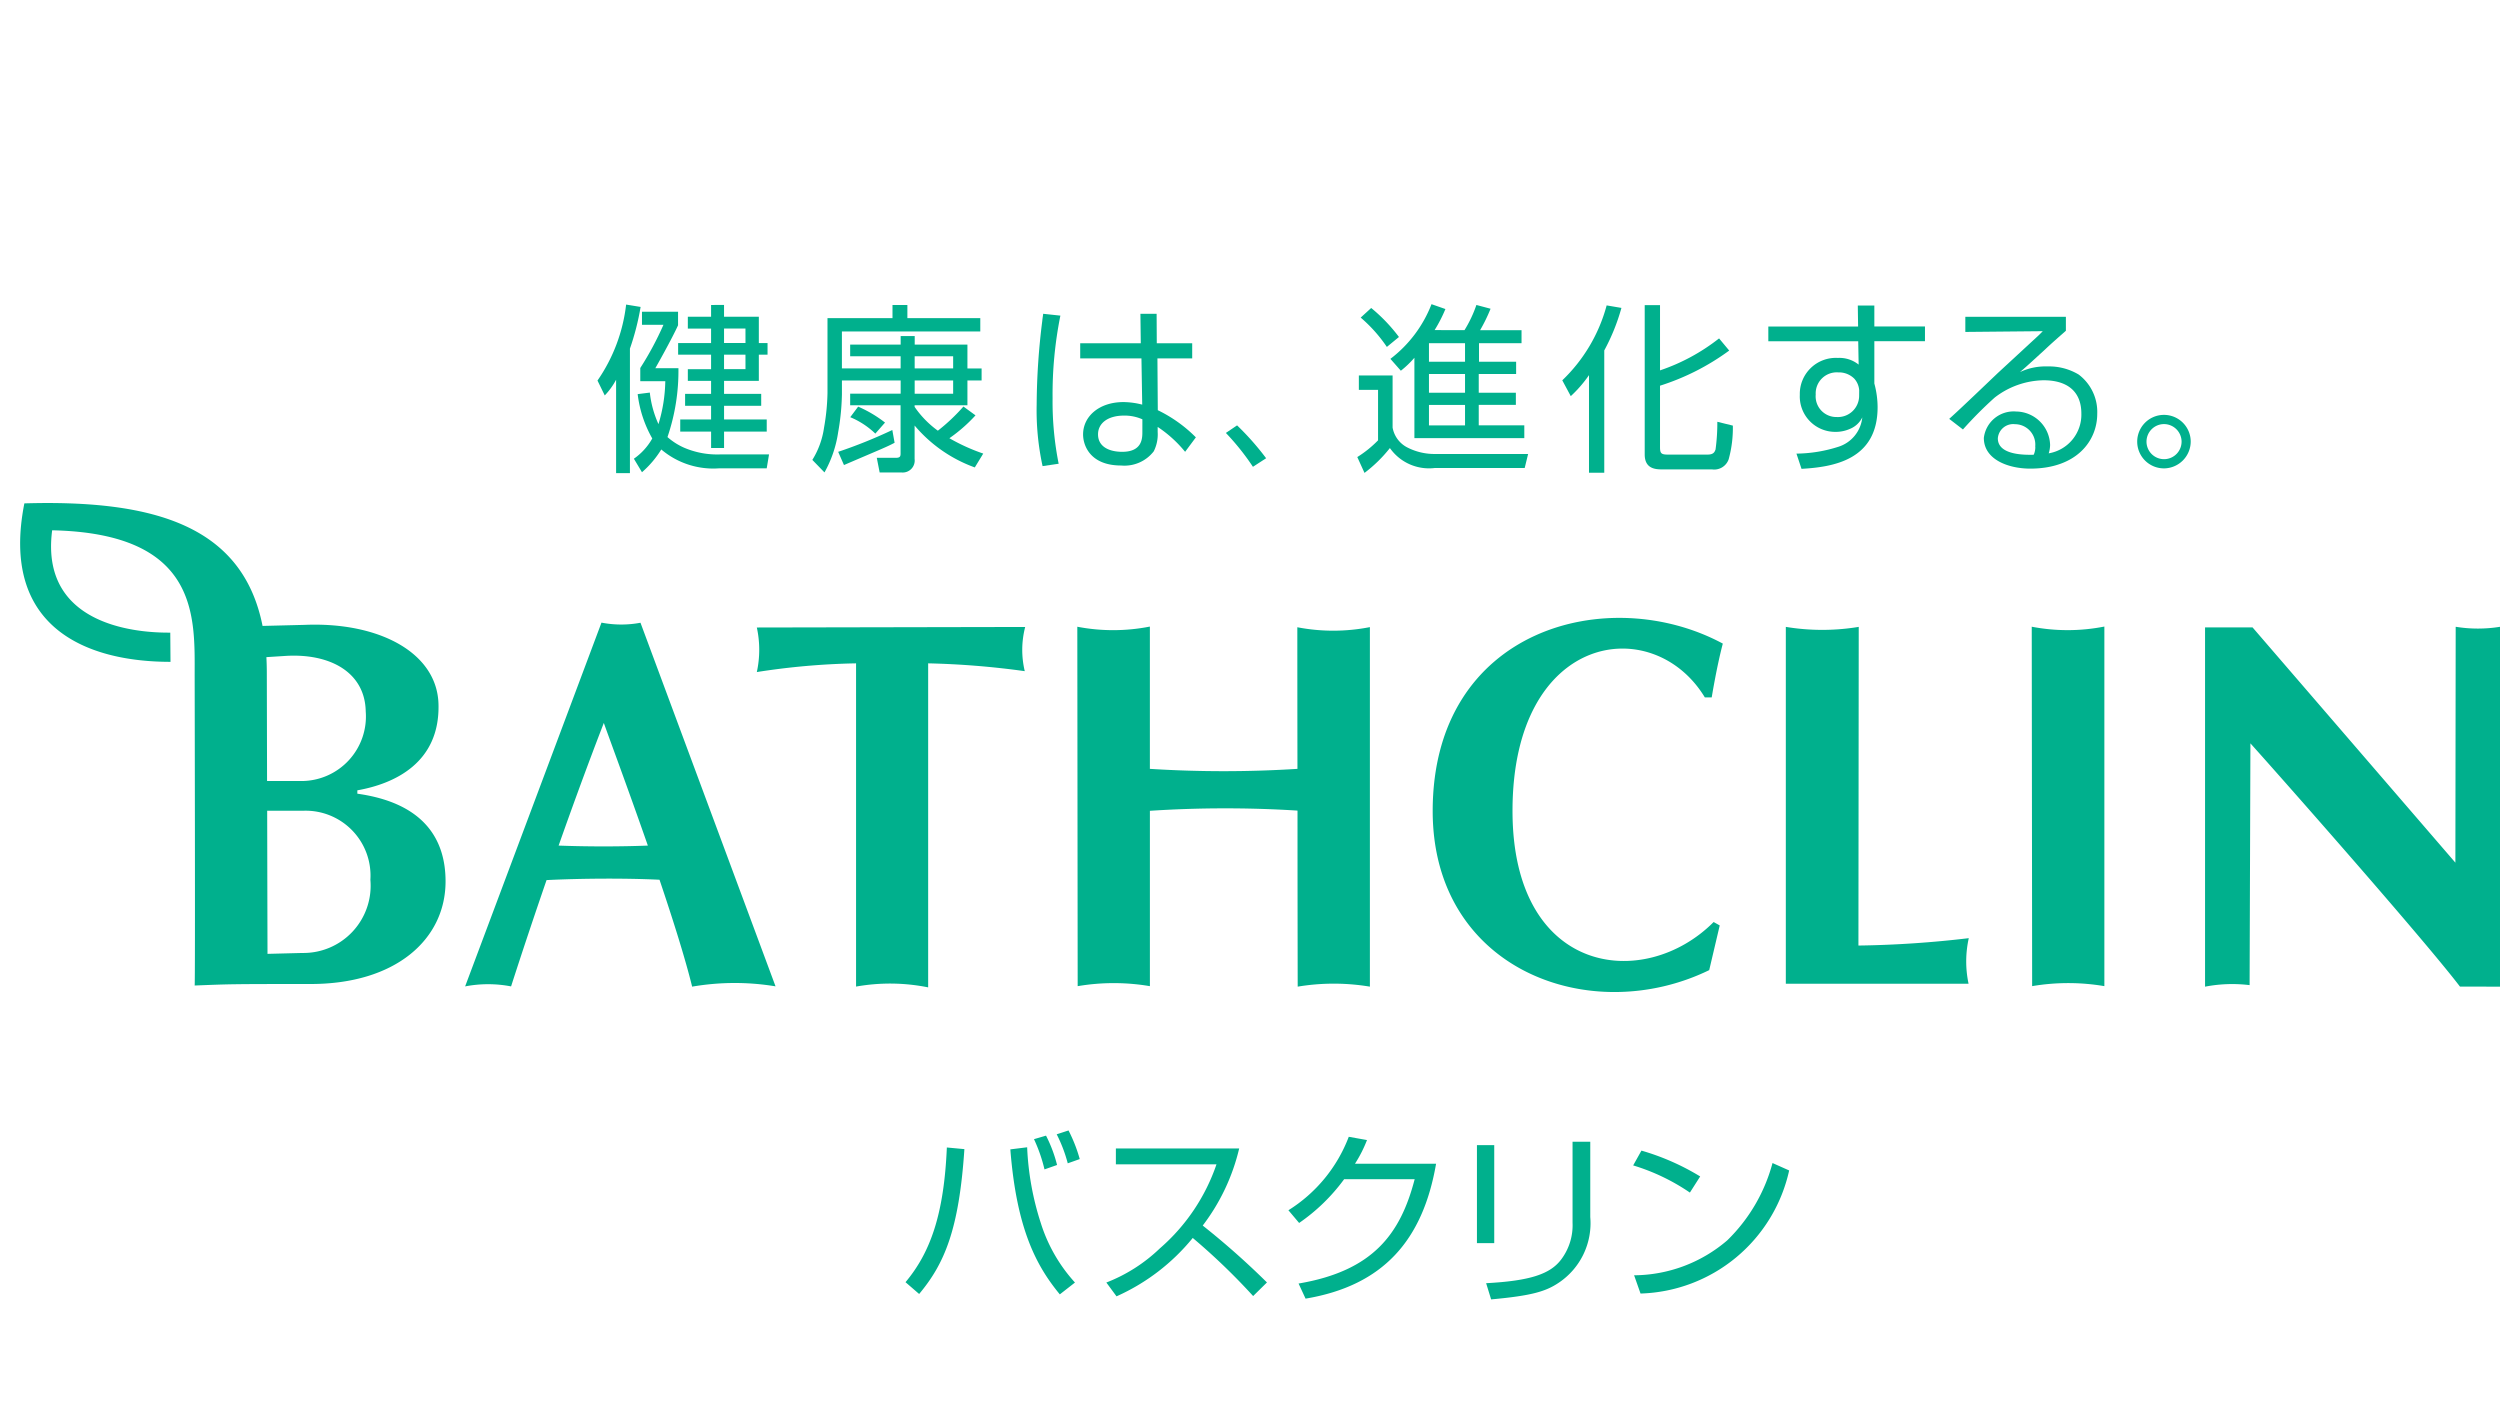 <svg id="Component_14_1" data-name="Component 14 – 1" xmlns="http://www.w3.org/2000/svg" xmlns:xlink="http://www.w3.org/1999/xlink" width="123.446" height="70.408" viewBox="0 0 123.446 70.408">
  <defs>
    <clipPath id="clip-path">
      <rect id="Rectangle_185" data-name="Rectangle 185" width="123.446" height="70.408" fill="none"/>
    </clipPath>
  </defs>
  <g id="Group_11" data-name="Group 11" clip-path="url(#clip-path)">
    <path id="Path_24" data-name="Path 24" d="M50.819,226.441v-.166c1.832-.323,4.084-1.359,4.007-4.255-.065-2.541-2.935-4.067-6.606-3.915l-2.081.052c-.978-4.91-5.288-6.242-11.762-6.051-1.2,6.083,3,7.825,7.216,7.825l-.011-1.442c-.787,0-6.5.046-5.832-5.054,7.283.154,7.036,4.3,7.036,7.17,0,0,.033,15.34,0,15.308,1.7-.065,1.583-.075,5.737-.075,4.186,0,6.652-2.2,6.652-5.068,0-2.093-1.086-3.871-4.356-4.329m-4.47-5.96c0-.269-.008-.531-.021-.783l.955-.061c2.191-.132,3.914.809,3.95,2.74a3.188,3.188,0,0,1-3.177,3.439H46.361c-.012-5.4-.012-5.429-.012-5.335M48.1,234.306l-1.717.044c-.008-2.923-.012-5.237-.016-7.066h1.759a3.205,3.205,0,0,1,3.337,3.41,3.32,3.32,0,0,1-3.363,3.612m22.445-16.071a5.153,5.153,0,0,1,0,2.2,35.456,35.456,0,0,1,4.9-.43v15.961a9.535,9.535,0,0,1,3.56.039v-16a41.1,41.1,0,0,1,4.77.386,4.506,4.506,0,0,1,.021-2.182Zm62.953-.039s.02,17.711.02,17.748a10.651,10.651,0,0,1,3.566,0V218.188a9.368,9.368,0,0,1-3.586.008m-36.264.027s0,3.263.006,6.992a57.986,57.986,0,0,1-7.287,0v-7.026a9.352,9.352,0,0,1-3.583.008s.018,17.711.018,17.748a10.646,10.646,0,0,1,3.566,0v-8.659a57.186,57.186,0,0,1,7.289-.01c0,4.368.009,8.677.009,8.693a10.827,10.827,0,0,1,3.565,0V218.216a9.363,9.363,0,0,1-3.582.007m20.128,3.463h.333s.242-1.5.548-2.656c-5.637-3.036-14.326-.762-14.326,8.27,0,7.831,7.778,10.715,13.654,7.853l.519-2.206-.3-.169c-3.432,3.445-9.932,2.635-9.932-5.487,0-8.832,6.946-9.827,9.5-5.6m7.581,12.247.015-15.734a11.01,11.01,0,0,1-3.6,0l0,17.62,9.023,0a5.3,5.3,0,0,1,.011-2.249,51.8,51.8,0,0,1-5.457.365m29.5-15.734-.015,11.641-10.015-11.616h-2.346v17.739a7.067,7.067,0,0,1,2.2-.076l.04-11.939c1.579,1.755,8.575,9.686,10.346,12.01l1.978.005V218.2a6.806,6.806,0,0,1-2.182,0m-91.563-.208-6.734,17.965a5.993,5.993,0,0,1,2.269,0c.62-1.924,1.212-3.683,1.752-5.25,1.678-.083,3.859-.1,5.578-.017.656,1.945,1.265,3.871,1.611,5.279a12.379,12.379,0,0,1,4.118-.015L64.8,218a5.133,5.133,0,0,1-1.924-.005M60.759,229c1.306-3.7,2.19-5.939,2.231-6.054.19.552,1.164,3.161,2.174,6.058-1.421.054-2.925.054-4.4,0" transform="translate(-33.174 -187.25)" fill="#00b08d"/>
    <path id="Path_25" data-name="Path 25" d="M73.206,207.545h-.684v-4.612a3.49,3.49,0,0,1-.56.775l-.359-.735a8.24,8.24,0,0,0,1.414-3.752l.715.117a12.513,12.513,0,0,1-.527,2.058v6.149m6.869-.925-.115.689H77.585a3.962,3.962,0,0,1-2.832-.933A4.876,4.876,0,0,1,73.8,207.5l-.4-.667a3.006,3.006,0,0,0,.908-1,5.817,5.817,0,0,1-.721-2.19l.6-.076a5.089,5.089,0,0,0,.427,1.557,7.629,7.629,0,0,0,.337-2.119H73.716v-.652a15.4,15.4,0,0,0,1.145-2.134H73.8v-.645h1.781v.669c-.288.645-1.107,2.1-1.123,2.121H75.6a10.124,10.124,0,0,1-.541,3.4,3.183,3.183,0,0,0,.845.535,4.134,4.134,0,0,0,1.736.322Zm-2.222-7.38v.582H79.57v1.3H80v.574H79.57v1.292H77.853v.641h1.834v.592H77.853v.673H79.96v.6H77.853v.809h-.64v-.809H75.689v-.6h1.523v-.673H75.929v-.592h1.283v-.641H76.064v-.577h1.148v-.716H75.585v-.574h1.627v-.714H76.064v-.584h1.148v-.582Zm1.058,1.166H77.852v.714h1.059Zm0,1.288H77.852v.716h1.059Z" transform="translate(-42.1 -184.182)" fill="#00b08d"/>
    <path id="Path_26" data-name="Path 26" d="M93.588,204.7a7.638,7.638,0,0,1-1.289,1.129,9.52,9.52,0,0,0,1.672.758l-.417.684a6.991,6.991,0,0,1-2.972-2.069v1.652a.592.592,0,0,1-.651.665H88.856l-.142-.723h.953c.2,0,.222-.083.222-.208V204.2H87.4v-.57h2.493v-.654h-2.9v.691a11.819,11.819,0,0,1-.186,1.865,5.793,5.793,0,0,1-.675,1.985l-.6-.618a4.1,4.1,0,0,0,.578-1.594,10.84,10.84,0,0,0,.17-1.7v-3.705H89.49v-.65h.735v.65h3.6v.657H86.992v1.825h2.9v-.6H87.4v-.575h2.493v-.423h.694v.423H93.19v1.178h.7v.592h-.7V204.2H90.582v.081a4.8,4.8,0,0,0,1.148,1.176,9.3,9.3,0,0,0,1.263-1.193l.595.435m-3.994,1.354c-.4.213-.615.29-2.5,1.1l-.286-.652a24.546,24.546,0,0,0,2.673-1.078Zm-1.8-1.784a6.1,6.1,0,0,1,1.327.787l-.479.545a3.985,3.985,0,0,0-1.238-.811Zm4.691-2.487h-1.9v.6h1.9Zm0,1.195h-1.9v.655h1.9Z" transform="translate(-45.42 -184.19)" fill="#00b08d"/>
    <path id="Path_27" data-name="Path 27" d="M106.734,204.581l-.018-2.559h1.717v-.748h-1.749l-.008-1.456h-.8l.018,1.456h-2.991v.748h3.024l.038,2.282a3.811,3.811,0,0,0-.927-.126c-1.193,0-1.993.7-1.993,1.6,0,.537.347,1.532,1.878,1.532a1.829,1.829,0,0,0,1.611-.7,1.854,1.854,0,0,0,.194-.955v-.25a6.068,6.068,0,0,1,1.355,1.229l.531-.714a6.844,6.844,0,0,0-1.886-1.344m-.756,1.085c0,.32-.017.973-.995.973-.633,0-1.194-.244-1.194-.863,0-.528.454-.926,1.29-.926a2.162,2.162,0,0,1,.9.184Z" transform="translate(-49.564 -184.324)" fill="#00b08d"/>
    <path id="Path_28" data-name="Path 28" d="M100.4,199.817c0,.046-.034.235-.043.35a34.221,34.221,0,0,0-.277,4.138,12.941,12.941,0,0,0,.292,3.035l.794-.117a15.62,15.62,0,0,1-.3-3.237,19.685,19.685,0,0,1,.385-4.077l-.854-.091" transform="translate(-48.891 -184.324)" fill="#00b08d"/>
    <path id="Path_29" data-name="Path 29" d="M113.682,209.1a12.106,12.106,0,0,0-1.336-1.672l.553-.374a13.438,13.438,0,0,1,1.434,1.623l-.651.423" transform="translate(-51.814 -186.05)" fill="#00b08d"/>
    <path id="Path_30" data-name="Path 30" d="M122.606,202.716v2.573a1.371,1.371,0,0,0,.7.968,2.931,2.931,0,0,0,1.4.337h4.592l-.169.692h-4.439a2.358,2.358,0,0,1-2.217-.985,6.847,6.847,0,0,1-1.254,1.227l-.356-.782a5.488,5.488,0,0,0,1.025-.826v-2.493h-.948v-.711h1.675m-.292-1.408a7.213,7.213,0,0,0-1.292-1.449l.518-.474a8.228,8.228,0,0,1,1.371,1.432Zm3.833-.828a6.09,6.09,0,0,0,.588-1.244l.7.186a8.225,8.225,0,0,1-.517,1.059h2.046v.643h-2.1v.916h1.833v.606H126.86v.924h1.833v.6H126.86v1.01h2.25v.631h-5.427v-3.968a4.833,4.833,0,0,1-.669.64l-.516-.586a6.215,6.215,0,0,0,2.03-2.7l.686.24a7.053,7.053,0,0,1-.533,1.039Zm.027.643h-1.781v.916h1.781Zm0,1.522h-1.781v.924h1.781Zm0,1.527h-1.781v1.009h1.781Z" transform="translate(-53.842 -184.177)" fill="#00b08d"/>
    <path id="Path_31" data-name="Path 31" d="M136.233,207.534h-.756v-4.821a6.173,6.173,0,0,1-.9,1.038l-.419-.781a7.984,7.984,0,0,0,2.191-3.7l.73.124a10.028,10.028,0,0,1-.848,2.1v6.048M142.4,201.5a11.764,11.764,0,0,1-3.416,1.735v3.021c0,.305.043.381.382.381h1.966c.292,0,.347-.124.394-.251a9.839,9.839,0,0,0,.088-1.369l.766.189a5.806,5.806,0,0,1-.206,1.662.757.757,0,0,1-.825.5h-2.469c-.346,0-.852-.044-.852-.739v-7.371h.756v3.221A9.764,9.764,0,0,0,141.9,200.9Z" transform="translate(-57.015 -184.19)" fill="#00b08d"/>
    <path id="Path_32" data-name="Path 32" d="M172.761,209.015a1.321,1.321,0,1,1,1.314-1.327,1.33,1.33,0,0,1-1.314,1.327m0-2.187a.866.866,0,1,0,.863.861.871.871,0,0,0-.863-.861" transform="translate(-65.901 -185.887)" fill="#00b08d"/>
    <path id="Path_33" data-name="Path 33" d="M151.934,199.285h.817v1.033h2.5v.728h-2.5v2.087a4.516,4.516,0,0,1,.161,1.168c0,2.608-2.183,2.957-3.757,3.047l-.25-.752A7.008,7.008,0,0,0,151,206.25a1.7,1.7,0,0,0,1.156-1.442,1.166,1.166,0,0,1-.6.562,1.728,1.728,0,0,1-.729.152,1.749,1.749,0,0,1-1.756-1.828,1.779,1.779,0,0,1,1.882-1.823,1.513,1.513,0,0,1,1.023.33l-.021-1.154h-4.439v-.728h4.433l-.015-1.033m.069,4.179a.963.963,0,0,0-.242-.57,1.073,1.073,0,0,0-.792-.31,1.04,1.04,0,0,0-1.113,1.094,1.021,1.021,0,0,0,1.033,1.11A1.05,1.05,0,0,0,152,203.757Z" transform="translate(-60.199 -184.197)" fill="#00b08d"/>
    <path id="Path_34" data-name="Path 34" d="M165.006,200.02v.685c-.321.283-.723.633-1.03.926-.874.8-.974.89-1.238,1.114a2.963,2.963,0,0,1,1.367-.279,2.841,2.841,0,0,1,1.532.4,2.308,2.308,0,0,1,.917,1.941c0,1.332-1.014,2.705-3.311,2.705-1.058,0-2.288-.437-2.288-1.515a1.482,1.482,0,0,1,1.592-1.305,1.7,1.7,0,0,1,1.68,1.645,1.416,1.416,0,0,1-.069.42,1.936,1.936,0,0,0,1.612-1.963c0-1.146-.757-1.645-1.861-1.645a4.045,4.045,0,0,0-2.419.855,19.846,19.846,0,0,0-1.567,1.574l-.678-.523c.3-.271.516-.464,2.4-2.263l2.021-1.867.2-.2-3.825.037v-.748h4.956m-1.506,6.418a1.008,1.008,0,0,0-1-1.114.76.76,0,0,0-.845.7c0,.826,1.307.819,1.771.809a.908.908,0,0,0,.079-.4" transform="translate(-62.996 -184.372)" fill="#00b08d"/>
    <path id="Path_35" data-name="Path 35" d="M91.573,260.264c1.212-1.449,1.9-3.314,2.042-6.653l.866.081c-.265,4-.995,5.67-2.234,7.153l-.673-.582m6.006-6.662a14,14,0,0,0,.673,3.737,7.842,7.842,0,0,0,1.688,2.942l-.748.584c-1.139-1.383-2.132-3.189-2.443-7.16Zm.857,1.092a7.706,7.706,0,0,0-.519-1.493l.594-.174a6.754,6.754,0,0,1,.545,1.449Zm1.148-.3a7.088,7.088,0,0,0-.546-1.433l.584-.19a7.451,7.451,0,0,1,.554,1.413Z" transform="translate(-46.861 -196.95)" fill="#00b08d"/>
    <path id="Path_36" data-name="Path 36" d="M104.589,260.558a7.963,7.963,0,0,0,2.643-1.684,9.587,9.587,0,0,0,2.8-4.154h-4.968v-.784h6.089a10.1,10.1,0,0,1-1.8,3.807,38.729,38.729,0,0,1,3.171,2.809l-.682.672a31.481,31.481,0,0,0-2.982-2.869,10.223,10.223,0,0,1-3.764,2.883l-.5-.679" transform="translate(-49.964 -197.227)" fill="#00b08d"/>
    <path id="Path_37" data-name="Path 37" d="M123.692,254.51c-.653,3.78-2.608,6.017-6.444,6.662l-.346-.746c3.673-.623,5.03-2.444,5.733-5.151h-3.483a9.242,9.242,0,0,1-2.222,2.16l-.529-.628a7.354,7.354,0,0,0,2.98-3.627l.9.161a6.558,6.558,0,0,1-.592,1.168h4" transform="translate(-52.781 -197.047)" fill="#00b08d"/>
    <path id="Path_38" data-name="Path 38" d="M129.478,258.508h-.854v-4.839h.854Zm4.742-1.286a3.537,3.537,0,0,1-1.558,3.243c-.64.43-1.332.641-3.338.822l-.246-.8c2.152-.114,3.147-.444,3.692-1.153a2.806,2.806,0,0,0,.575-1.833v-4h.875Z" transform="translate(-55.695 -197.125)" fill="#00b08d"/>
    <path id="Path_39" data-name="Path 39" d="M141.555,256.148a10.2,10.2,0,0,0-2.8-1.341l.409-.731a11.9,11.9,0,0,1,2.9,1.276l-.51.8m-2.752,4.081a7.133,7.133,0,0,0,4.6-1.726,8.338,8.338,0,0,0,2.234-3.817l.822.366a7.753,7.753,0,0,1-7.339,6.078Z" transform="translate(-58.112 -197.261)" fill="#00b08d"/>
  </g>
</svg>
